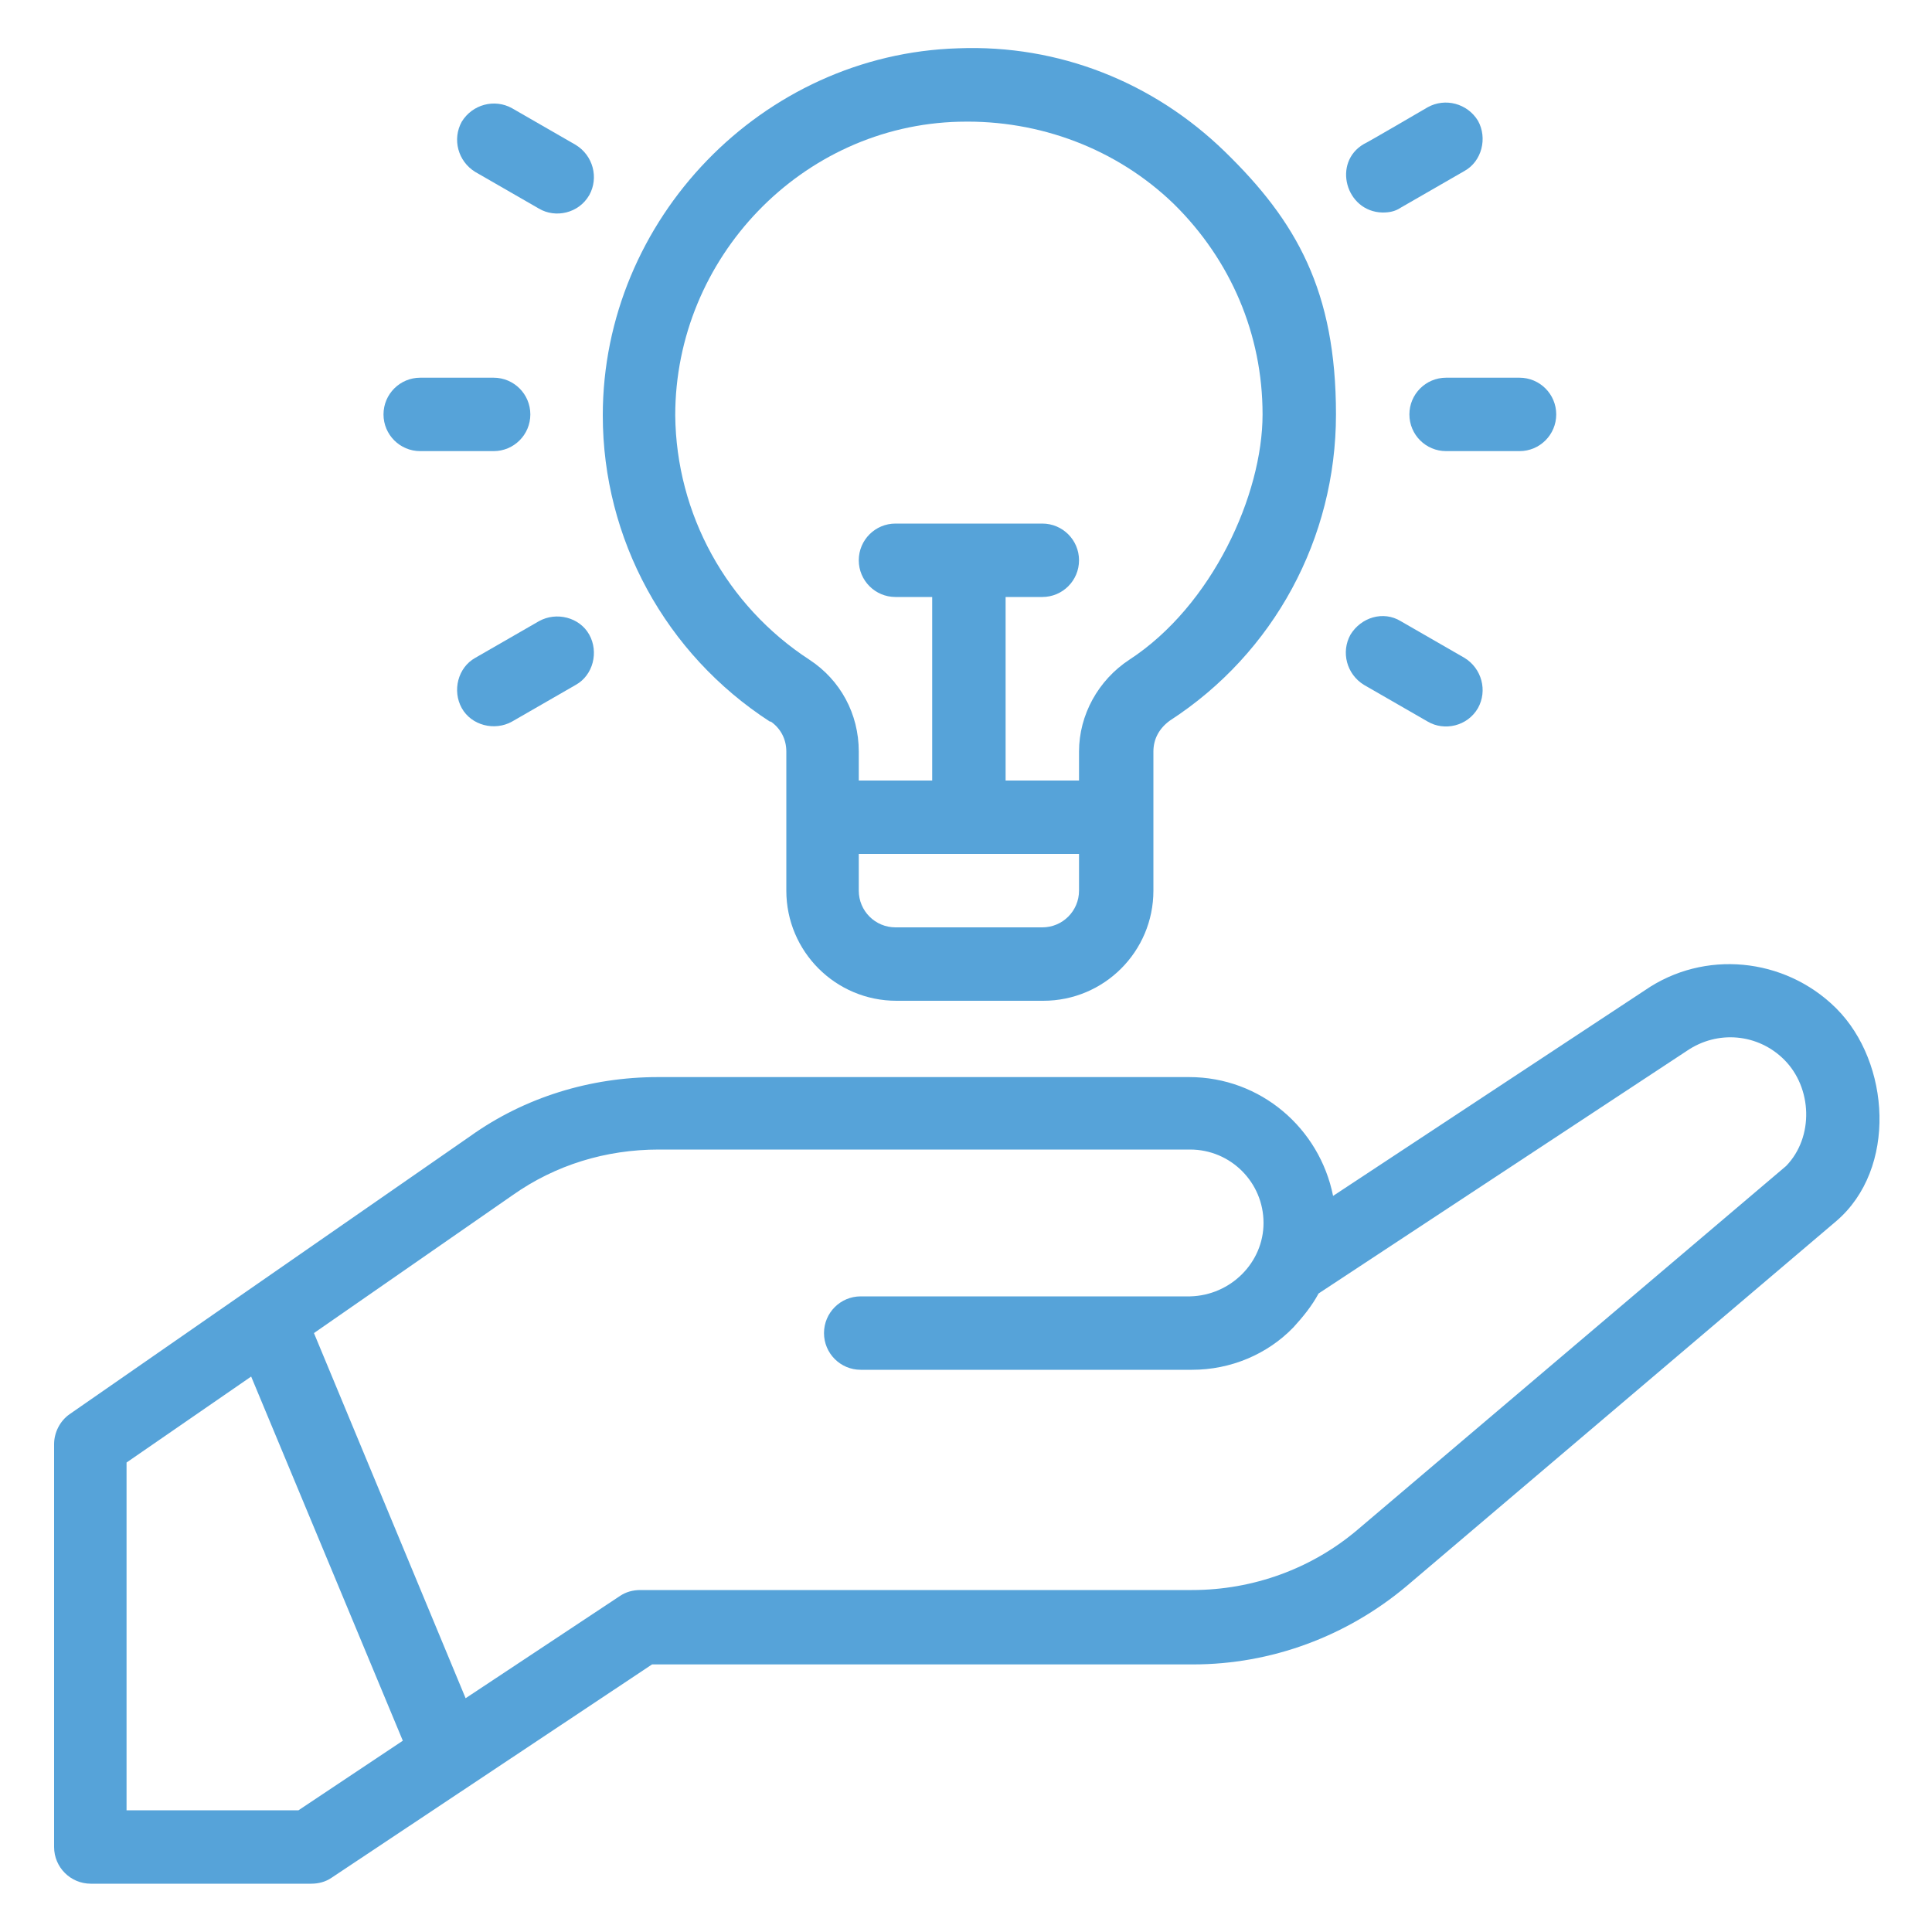 <svg xmlns="http://www.w3.org/2000/svg" viewBox="0 0 200 200"><defs><style>      .cls-1 {        fill: #56a3d9;      }    </style></defs><g><g id="Layer_1"><g><path class="cls-1" d="M190,104.3c-5.3-5.2-13.6-6-19.7-1.8l-32.3,21.3c-1.4-7-7.5-12.3-14.9-12.3h-55c-7,0-13.8,2.1-19.4,6.1l-41.5,28.8c-1,.7-1.6,1.9-1.6,3.1v41.7c0,2.1,1.7,3.8,3.8,3.8h22.8c.8,0,1.5-.2,2.1-.6l33.2-22.1h56c8.1,0,15.9-2.9,22.1-8.1,0,0,44.5-37.8,44.5-37.8,6.3-5.4,5.6-16.4,0-22ZM30.9,187.4H13.1v-36l12.9-8.9,15.7,37.7-10.8,7.2ZM184.9,120.7l-44.3,37.6c-4.8,4.1-10.9,6.3-17.2,6.3h-57.1c-.8,0-1.5.2-2.1.6l-16,10.6-15.7-37.8,20.6-14.3c4.4-3.1,9.6-4.7,15.1-4.7h55c4.2,0,7.6,3.4,7.6,7.6,0,4.1-3.4,7.5-7.6,7.6h-34.1c-2.1,0-3.8,1.7-3.8,3.8s1.7,3.8,3.8,3.8h34.3c4,0,7.8-1.6,10.5-4.4,1-1.1,1.9-2.2,2.6-3.5l38.1-25.1c3.2-2.2,7.4-1.8,10.1.9,2.9,2.9,3.1,8,.2,11Z"></path><path class="cls-1" d="M79.8,74.7c1,.7,1.6,1.8,1.6,3.1v14.4c0,6.3,5.1,11.4,11.4,11.4h15.2c6.3,0,11.4-5.1,11.4-11.4v-14.4c0-1.3.6-2.4,1.7-3.2,10.8-7,17.2-18.9,17.2-31.7s-4.1-20-11.5-27.2c-7.4-7.2-17.2-11.1-27.6-10.7-20.3.6-36.8,17.7-36.8,38,0,12.8,6.5,24.7,17.3,31.7ZM111.7,92.2c0,2.1-1.7,3.8-3.8,3.8h-15.2c-2.1,0-3.8-1.7-3.8-3.8v-3.8h22.8v3.8ZM99.4,12.6c8.2-.2,16.2,2.8,22.1,8.5,5.9,5.8,9.2,13.5,9.2,21.8s-5.2,19.8-13.8,25.4c-3.2,2.1-5.2,5.7-5.2,9.5v3h-7.6v-19h3.8c2.1,0,3.8-1.7,3.8-3.8s-1.7-3.8-3.8-3.8h-15.2c-2.1,0-3.8,1.7-3.8,3.8s1.7,3.8,3.8,3.8h3.8v19h-7.6v-3c0-3.9-1.9-7.4-5.1-9.5-8.6-5.6-13.8-15.1-13.9-25.3,0-16.3,13.1-30,29.4-30.4Z"></path><path class="cls-1" d="M145.9,42.9c0,2.1,1.7,3.8,3.8,3.8h7.6c2.1,0,3.8-1.7,3.8-3.8s-1.7-3.8-3.8-3.8h-7.6c-2.1,0-3.8,1.7-3.8,3.8Z"></path><path class="cls-1" d="M143.1,22c.7,0,1.3-.1,1.9-.5l6.6-3.8c1.8-1,2.4-3.4,1.4-5.2-1.1-1.8-3.4-2.4-5.2-1.4,0,0-6.5,3.8-6.6,3.8-3.3,1.9-1.9,7,1.9,7.1Z"></path><path class="cls-1" d="M141.2,70.9s6.6,3.8,6.6,3.8c1.7,1,4.1.5,5.2-1.4,1-1.8.4-4.1-1.4-5.2l-6.6-3.8c-1.8-1.1-4.1-.4-5.2,1.4-1,1.8-.4,4.1,1.4,5.2Z"></path><path class="cls-1" d="M43.5,46.7h7.6c2.1,0,3.8-1.7,3.8-3.8s-1.7-3.8-3.8-3.8h-7.6c-2.1,0-3.8,1.7-3.8,3.8s1.7,3.8,3.8,3.8Z"></path><path class="cls-1" d="M49.2,17.8s6.6,3.8,6.6,3.8c1.7,1,4.1.5,5.2-1.4,1-1.8.4-4.1-1.4-5.2l-6.6-3.8c-1.8-1-4.1-.4-5.2,1.4-1,1.8-.4,4.1,1.4,5.2Z"></path><path class="cls-1" d="M55.8,64.3l-6.6,3.8c-1.8,1-2.4,3.4-1.4,5.2,1,1.8,3.4,2.4,5.2,1.4l6.6-3.8c1.8-1,2.4-3.4,1.4-5.2-1-1.8-3.4-2.4-5.2-1.4Z"></path></g></g></g></svg>